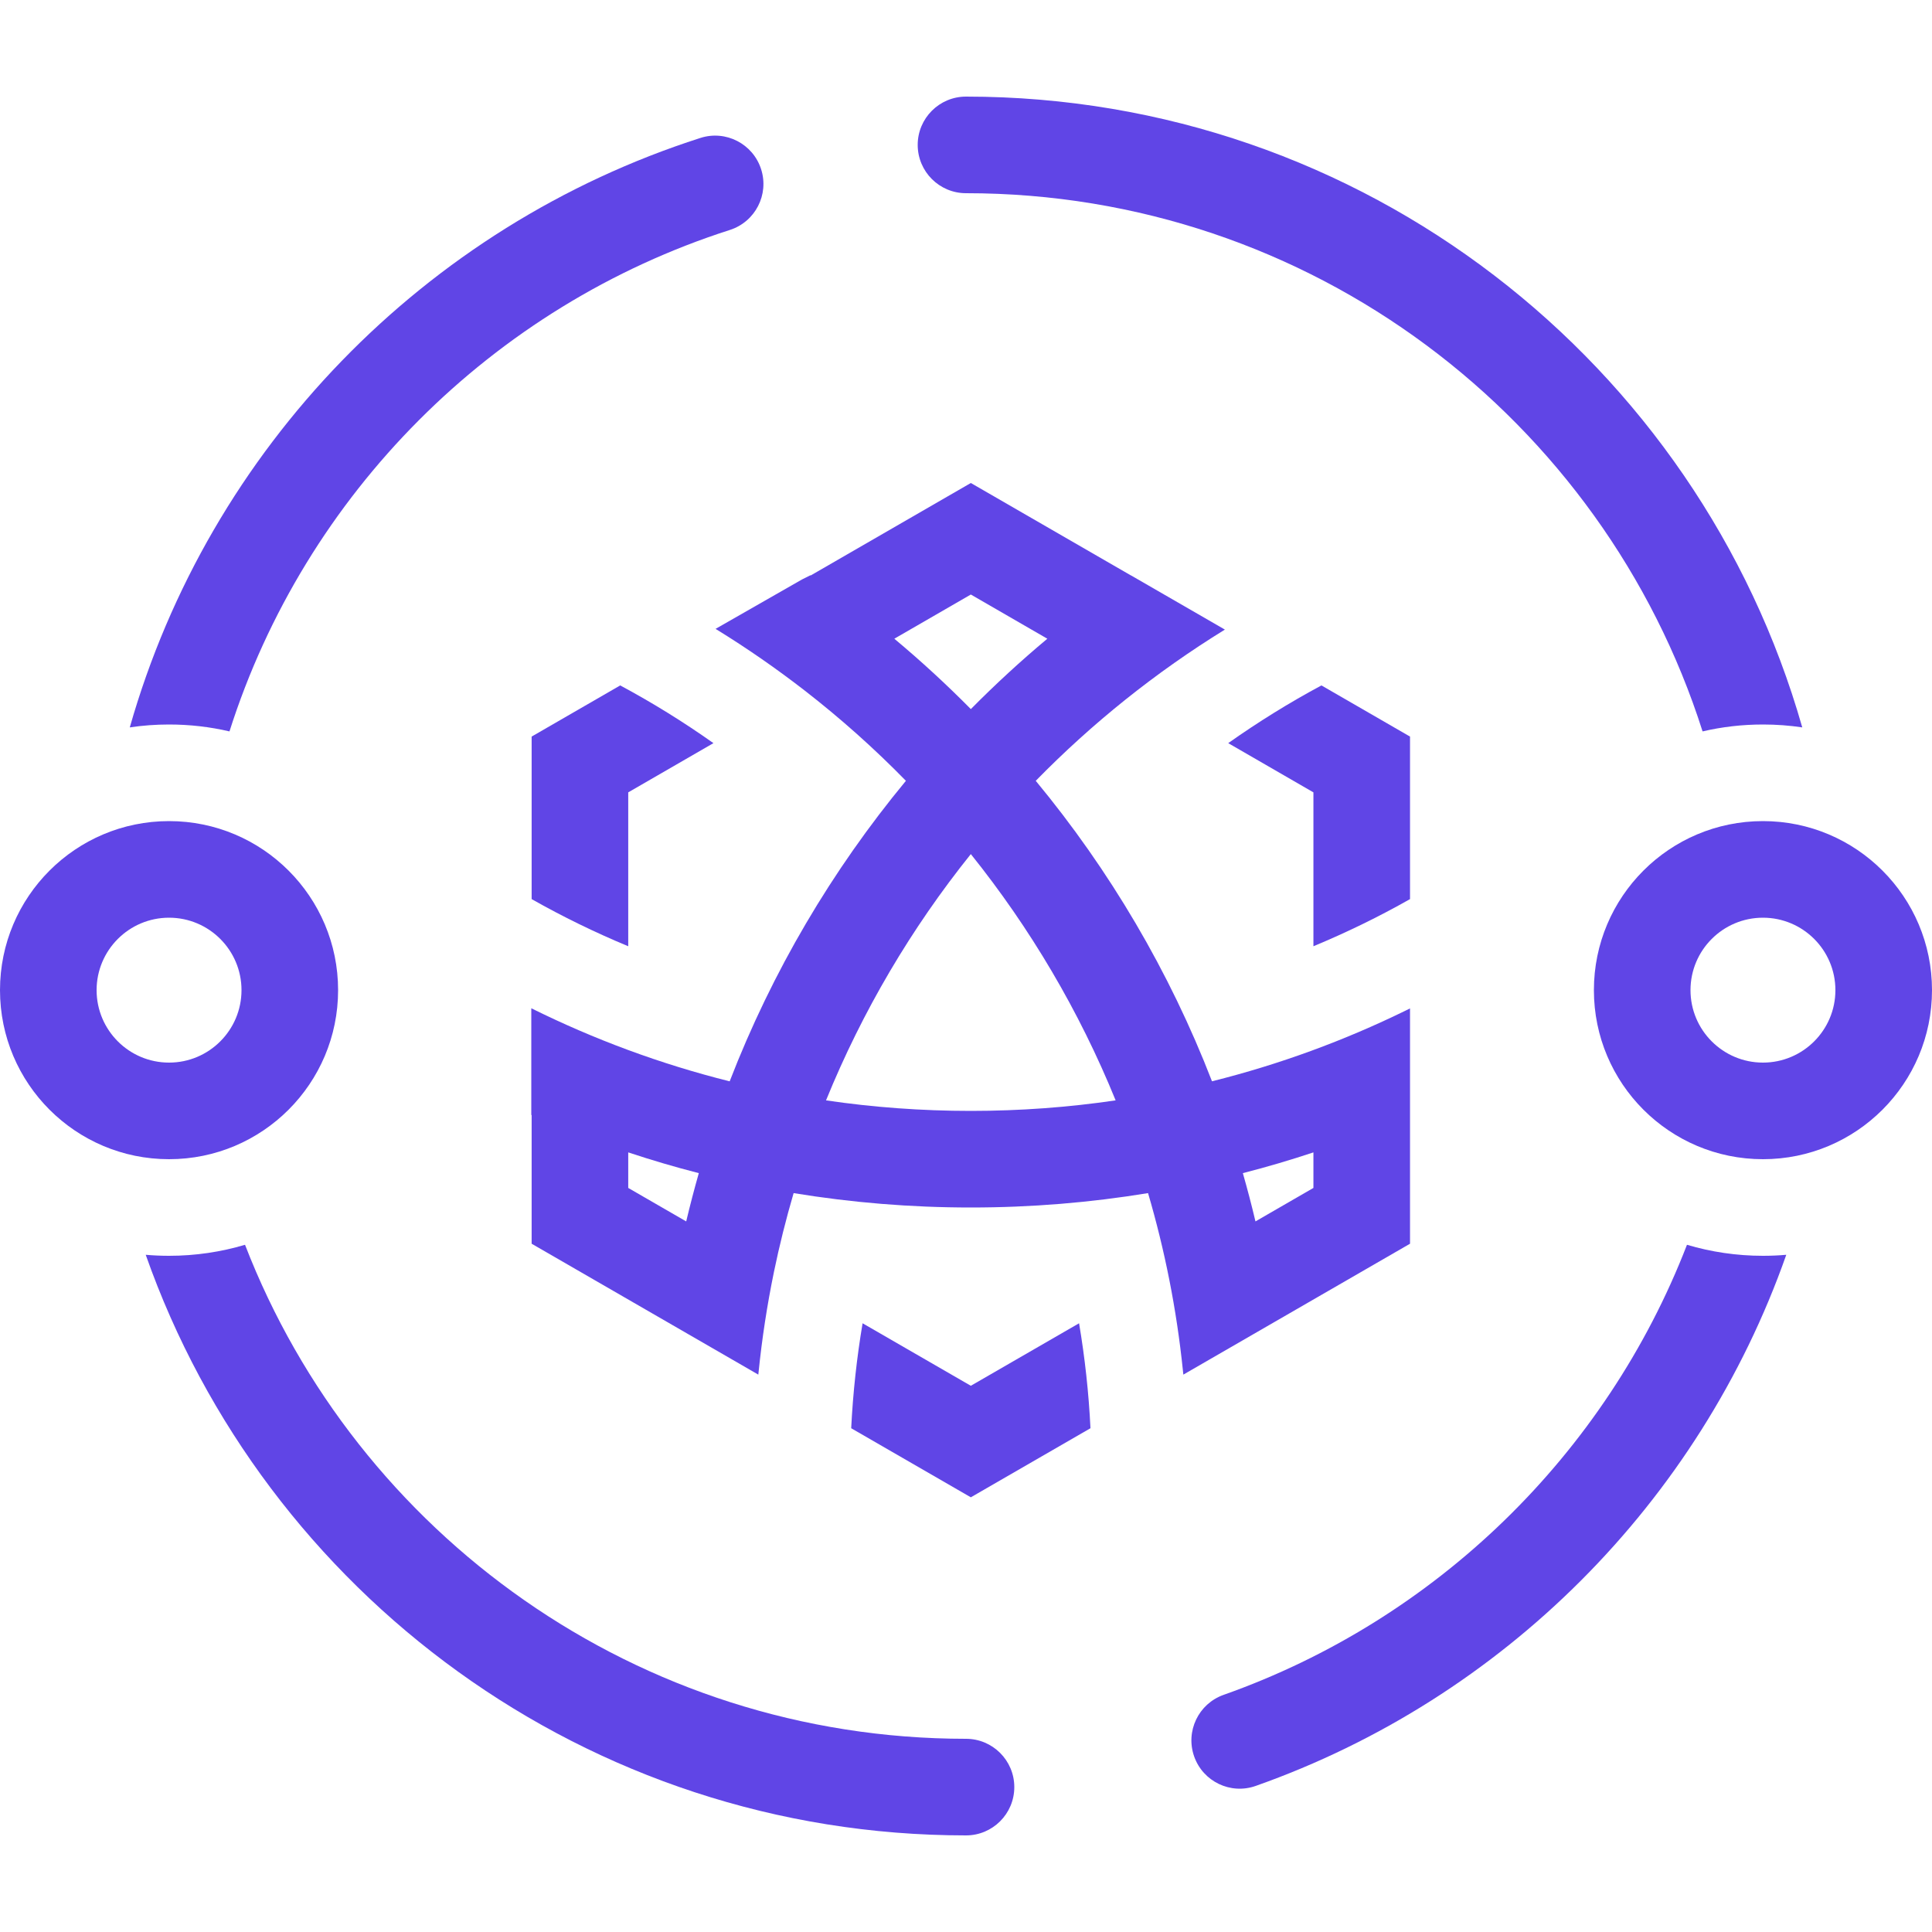 <svg width="40" height="40" viewBox="0 0 40 40" fill="none" xmlns="http://www.w3.org/2000/svg">
<path d="M19 3C19 2.448 19.448 2 20 2C28.228 2 35.167 7.521 37.314 15.06C37.048 15.02 36.777 15 36.5 15C36.07 15 35.651 15.049 35.25 15.143C33.193 8.681 27.143 4 20 4C19.448 4 19 3.552 19 3Z" fill="#6045E6"/>
<path d="M36.5 26C36.663 26 36.824 25.993 36.983 25.979C35.179 31.104 31.121 35.166 26 36.975C25.479 37.16 24.908 36.887 24.724 36.366C24.54 35.845 24.813 35.274 25.334 35.09C29.733 33.535 33.249 30.11 34.927 25.772C35.426 25.92 35.954 26 36.5 26Z" fill="#6045E6"/>
<path d="M15.758 3.503C15.927 4.029 15.637 4.592 15.111 4.761C10.195 6.336 6.316 10.224 4.751 15.143C4.349 15.049 3.93 15 3.5 15C3.224 15 2.952 15.02 2.687 15.06C4.333 9.278 8.798 4.684 14.501 2.856C15.026 2.687 15.589 2.977 15.758 3.503Z" fill="#6045E6"/>
<path d="M3.5 26C4.047 26 4.575 25.92 5.073 25.772C7.388 31.756 13.199 36 20 36C20.552 36 21 36.448 21 37C21 37.552 20.552 38 20 38C12.155 38 5.482 32.981 3.017 25.979C3.176 25.993 3.337 26 3.5 26Z" fill="#6045E6"/>
<path fill-rule="evenodd" clip-rule="evenodd" d="M7 20.5C7 22.433 5.433 24 3.5 24C1.567 24 0 22.433 0 20.5C0 18.567 1.567 17 3.5 17C5.433 17 7 18.567 7 20.5ZM5 20.5C5 21.328 4.328 22 3.5 22C2.672 22 2 21.328 2 20.5C2 19.672 2.672 19 3.5 19C4.328 19 5 19.672 5 20.5Z" fill="#6045E6"/>
<path fill-rule="evenodd" clip-rule="evenodd" d="M36.5 24C38.433 24 40 22.433 40 20.5C40 18.567 38.433 17 36.5 17C34.567 17 33 18.567 33 20.5C33 22.433 34.567 24 36.5 24ZM36.5 22C37.328 22 38 21.328 38 20.5C38 19.672 37.328 19 36.5 19C35.672 19 35 19.672 35 20.5C35 21.328 35.672 22 36.5 22Z" fill="#6045E6"/>
<path fill-rule="evenodd" clip-rule="evenodd" d="M11.007 23.087L11 23.084V20.875C12.297 21.518 13.672 22.029 15.107 22.388C15.987 20.112 17.227 18.015 18.756 16.166C18.101 15.496 17.4 14.871 16.659 14.296C16.077 13.845 15.471 13.424 14.841 13.036L14.815 13.02L16.603 11.998L16.779 11.91L16.785 11.914L20.1 10L23.415 11.914L23.416 11.913L25.36 13.035C23.929 13.917 22.614 14.97 21.444 16.166C22.974 18.015 24.213 20.112 25.093 22.387C26.491 22.038 27.832 21.544 29.1 20.924L29.193 20.878V25.75L24.5 28.46L24.49 28.366C24.36 27.107 24.116 25.883 23.769 24.702C22.575 24.898 21.349 25 20.1 25C18.851 25 17.625 24.898 16.431 24.702C16.274 25.238 16.137 25.784 16.023 26.337C15.883 27.018 15.776 27.711 15.705 28.415L15.7 28.46L11.007 25.75V23.087ZM21.684 13.224C21.133 13.684 20.605 14.171 20.1 14.681C19.596 14.171 19.067 13.684 18.516 13.224L20.1 12.309L21.684 13.224ZM17.102 22.782C17.855 20.932 18.869 19.217 20.1 17.683C21.331 19.217 22.345 20.932 23.098 22.782C22.119 22.926 21.118 23 20.1 23C19.082 23 18.081 22.926 17.102 22.782ZM25.993 25.288C25.914 24.952 25.826 24.619 25.732 24.289C26.226 24.162 26.713 24.018 27.193 23.859V24.595L25.993 25.288ZM13.007 23.859V24.595L14.207 25.288C14.287 24.952 14.374 24.619 14.468 24.289C13.974 24.162 13.487 24.018 13.007 23.859Z" fill="#6045E6"/>
<path d="M17.859 27.397C17.739 28.108 17.66 28.833 17.623 29.57L20.1 31L22.577 29.57C22.541 28.833 22.461 28.108 22.341 27.397L20.1 28.691L17.859 27.397Z" fill="#6045E6"/>
<path d="M27.193 19.591C27.882 19.305 28.55 18.979 29.193 18.615V15.25L27.359 14.191C26.69 14.55 26.046 14.95 25.429 15.386L27.193 16.405V19.591Z" fill="#6045E6"/>
<path d="M14.771 15.386C14.155 14.95 13.51 14.55 12.841 14.191L11.007 15.25V18.615C11.65 18.979 12.318 19.305 13.007 19.591V16.405L14.771 15.386Z" fill="#6045E6"/>
</svg>
